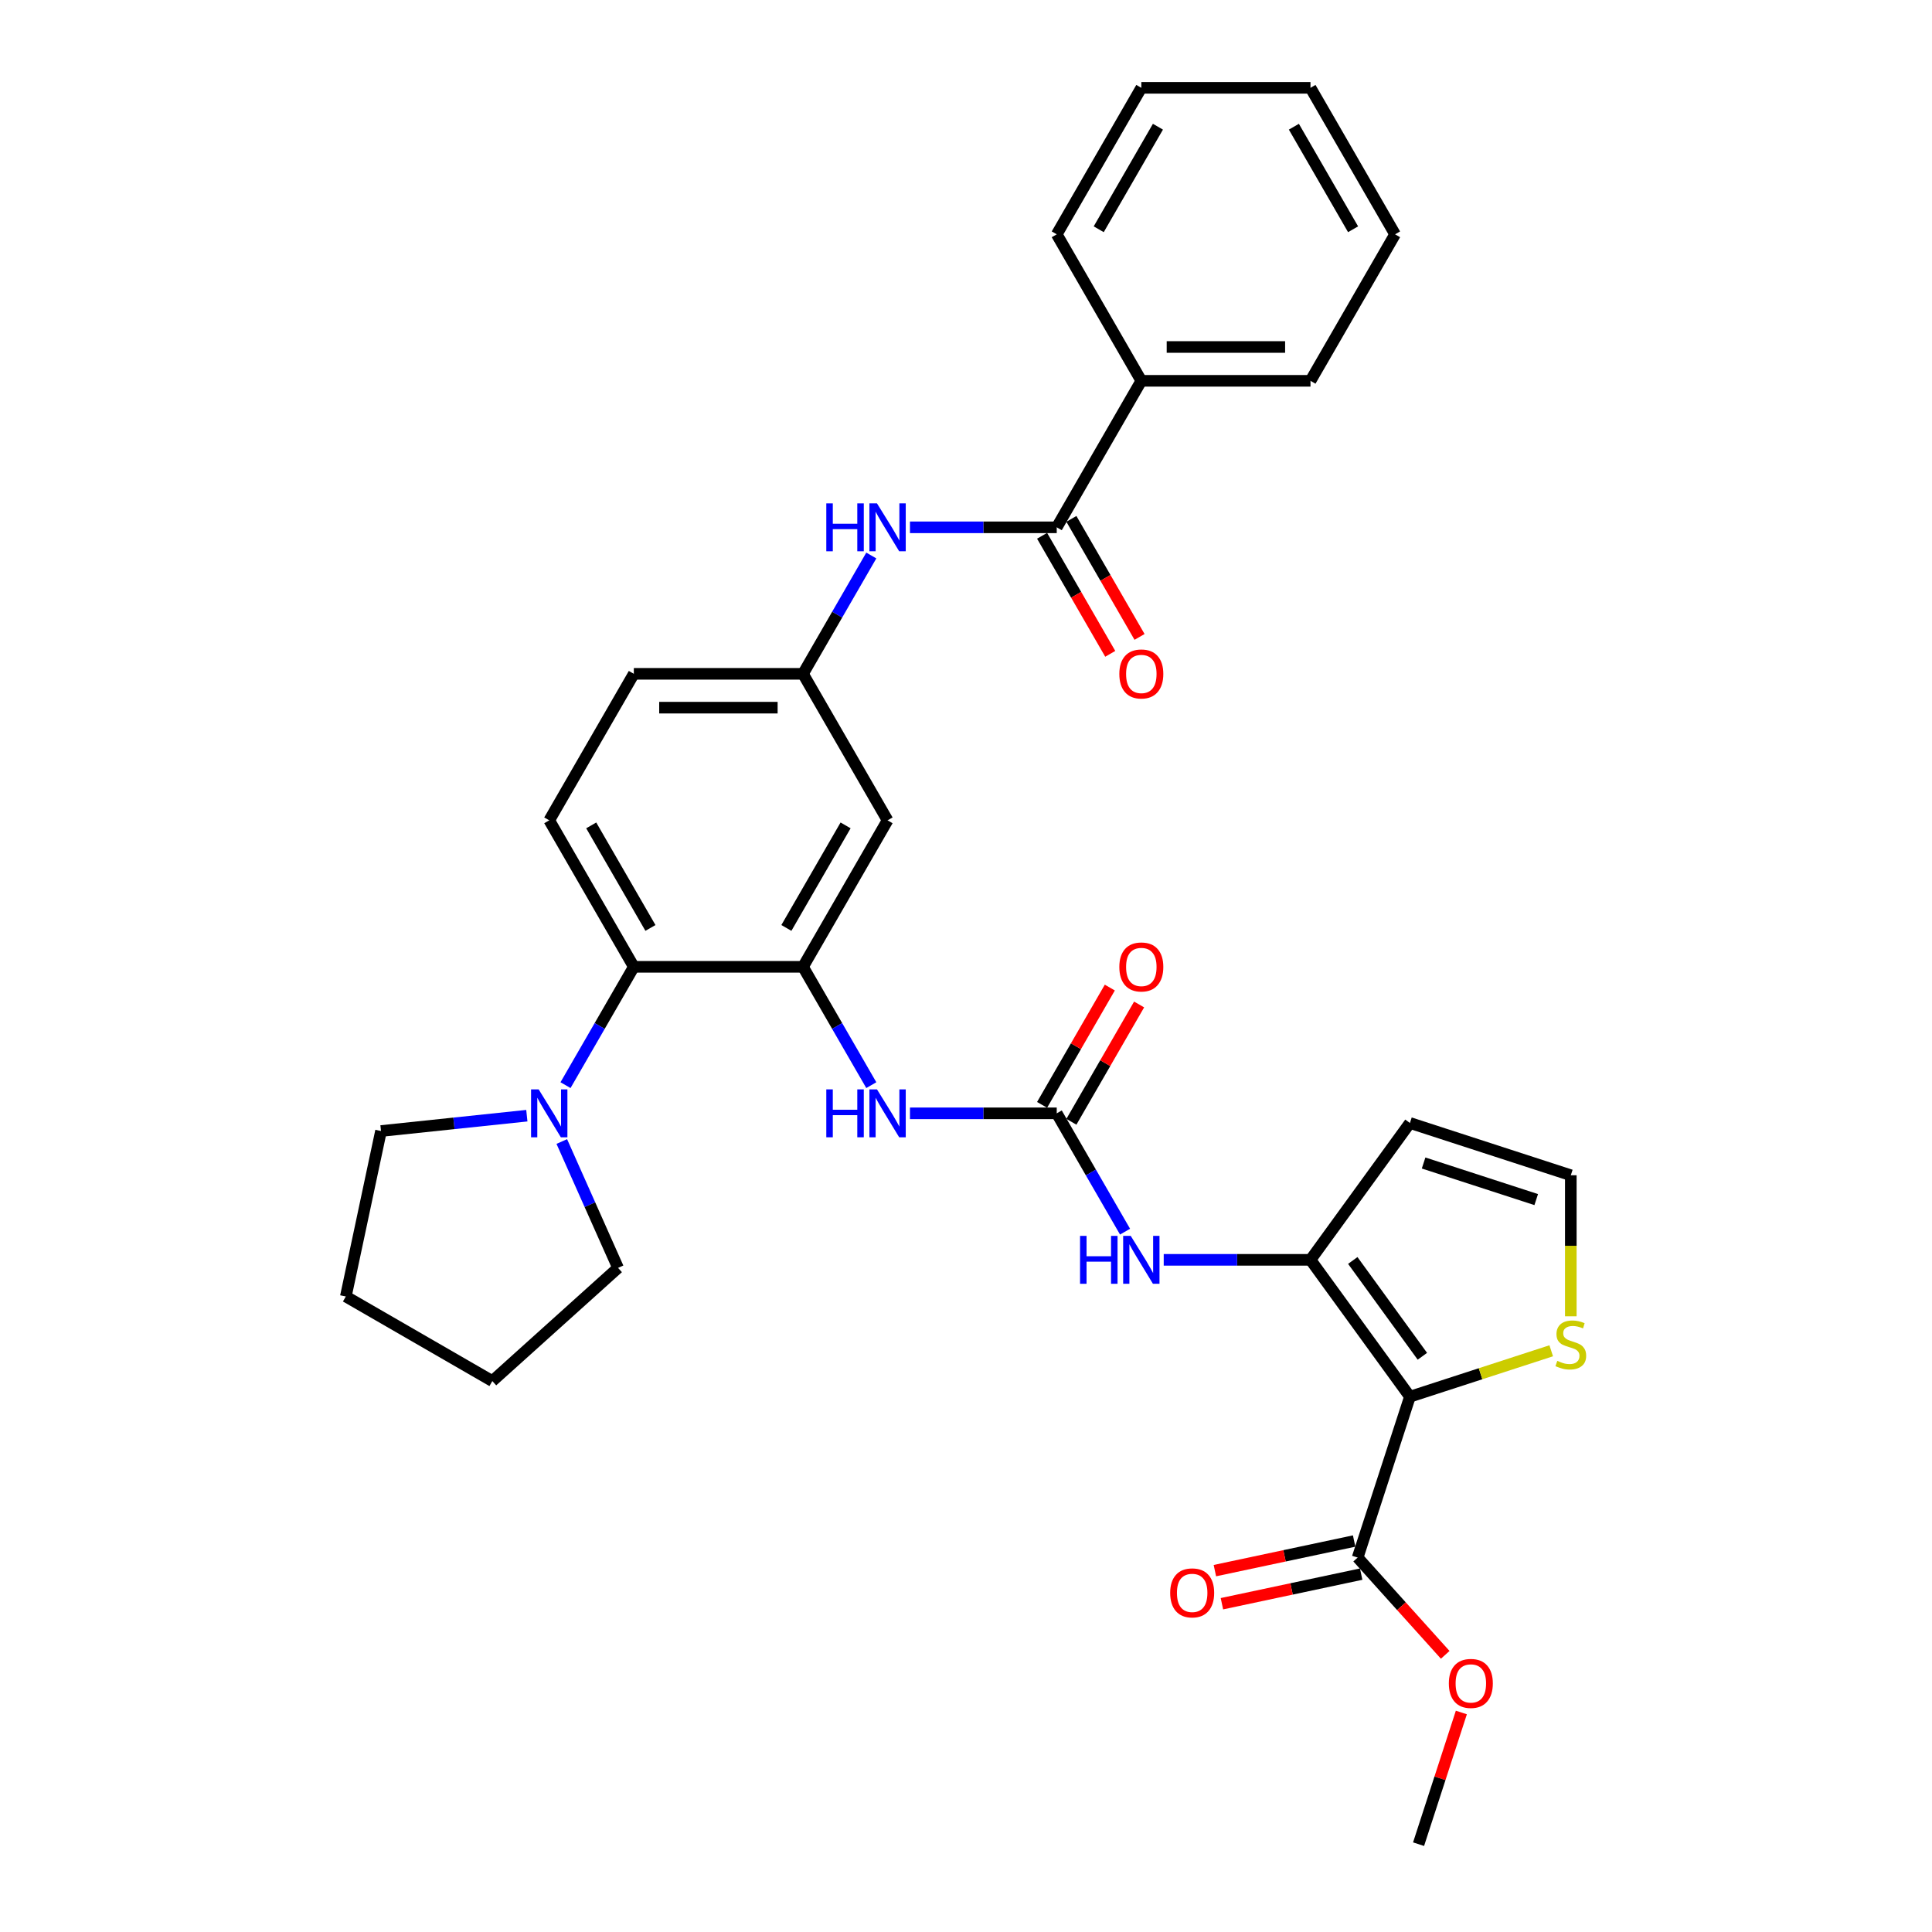 <?xml version='1.0' encoding='iso-8859-1'?>
<svg version='1.1' baseProfile='full'
              xmlns='http://www.w3.org/2000/svg'
                      xmlns:rdkit='http://www.rdkit.org/xml'
                      xmlns:xlink='http://www.w3.org/1999/xlink'
                  xml:space='preserve'
width='1000px' height='1000px' viewBox='0 0 1000 1000'>
<!-- END OF HEADER -->
<rect style='opacity:1.0;fill:#FFFFFF;stroke:none' width='1000' height='1000' x='0' y='0'> </rect>
<path class='bond-0' d='M 729.774,722.926 L 678.307,652.089' style='fill:none;fill-rule:evenodd;stroke:#000000;stroke-width:6px;stroke-linecap:butt;stroke-linejoin:miter;stroke-opacity:1' />
<path class='bond-0' d='M 736.221,702.007 L 700.195,652.421' style='fill:none;fill-rule:evenodd;stroke:#000000;stroke-width:6px;stroke-linecap:butt;stroke-linejoin:miter;stroke-opacity:1' />
<path class='bond-6' d='M 729.774,722.926 L 702.716,806.201' style='fill:none;fill-rule:evenodd;stroke:#000000;stroke-width:6px;stroke-linecap:butt;stroke-linejoin:miter;stroke-opacity:1' />
<path class='bond-9' d='M 729.774,722.926 L 766.341,711.045' style='fill:none;fill-rule:evenodd;stroke:#000000;stroke-width:6px;stroke-linecap:butt;stroke-linejoin:miter;stroke-opacity:1' />
<path class='bond-9' d='M 766.341,711.045 L 802.909,699.163' style='fill:none;fill-rule:evenodd;stroke:#CCCC00;stroke-width:6px;stroke-linecap:butt;stroke-linejoin:miter;stroke-opacity:1' />
<path class='bond-5' d='M 678.307,652.089 L 640.323,652.089' style='fill:none;fill-rule:evenodd;stroke:#000000;stroke-width:6px;stroke-linecap:butt;stroke-linejoin:miter;stroke-opacity:1' />
<path class='bond-5' d='M 640.323,652.089 L 602.34,652.089' style='fill:none;fill-rule:evenodd;stroke:#0000FF;stroke-width:6px;stroke-linecap:butt;stroke-linejoin:miter;stroke-opacity:1' />
<path class='bond-11' d='M 678.307,652.089 L 729.774,581.251' style='fill:none;fill-rule:evenodd;stroke:#000000;stroke-width:6px;stroke-linecap:butt;stroke-linejoin:miter;stroke-opacity:1' />
<path class='bond-1' d='M 415.627,500.43 L 433.306,531.051' style='fill:none;fill-rule:evenodd;stroke:#000000;stroke-width:6px;stroke-linecap:butt;stroke-linejoin:miter;stroke-opacity:1' />
<path class='bond-1' d='M 433.306,531.051 L 450.985,561.672' style='fill:none;fill-rule:evenodd;stroke:#0000FF;stroke-width:6px;stroke-linecap:butt;stroke-linejoin:miter;stroke-opacity:1' />
<path class='bond-4' d='M 415.627,500.43 L 328.067,500.43' style='fill:none;fill-rule:evenodd;stroke:#000000;stroke-width:6px;stroke-linecap:butt;stroke-linejoin:miter;stroke-opacity:1' />
<path class='bond-12' d='M 415.627,500.43 L 459.407,424.601' style='fill:none;fill-rule:evenodd;stroke:#000000;stroke-width:6px;stroke-linecap:butt;stroke-linejoin:miter;stroke-opacity:1' />
<path class='bond-12' d='M 407.028,480.3 L 437.674,427.219' style='fill:none;fill-rule:evenodd;stroke:#000000;stroke-width:6px;stroke-linecap:butt;stroke-linejoin:miter;stroke-opacity:1' />
<path class='bond-2' d='M 546.967,576.259 L 564.646,606.88' style='fill:none;fill-rule:evenodd;stroke:#000000;stroke-width:6px;stroke-linecap:butt;stroke-linejoin:miter;stroke-opacity:1' />
<path class='bond-2' d='M 564.646,606.88 L 582.325,637.501' style='fill:none;fill-rule:evenodd;stroke:#0000FF;stroke-width:6px;stroke-linecap:butt;stroke-linejoin:miter;stroke-opacity:1' />
<path class='bond-7' d='M 546.967,576.259 L 508.983,576.259' style='fill:none;fill-rule:evenodd;stroke:#000000;stroke-width:6px;stroke-linecap:butt;stroke-linejoin:miter;stroke-opacity:1' />
<path class='bond-7' d='M 508.983,576.259 L 471,576.259' style='fill:none;fill-rule:evenodd;stroke:#0000FF;stroke-width:6px;stroke-linecap:butt;stroke-linejoin:miter;stroke-opacity:1' />
<path class='bond-16' d='M 554.55,580.638 L 572.077,550.279' style='fill:none;fill-rule:evenodd;stroke:#000000;stroke-width:6px;stroke-linecap:butt;stroke-linejoin:miter;stroke-opacity:1' />
<path class='bond-16' d='M 572.077,550.279 L 589.604,519.921' style='fill:none;fill-rule:evenodd;stroke:#FF0000;stroke-width:6px;stroke-linecap:butt;stroke-linejoin:miter;stroke-opacity:1' />
<path class='bond-16' d='M 539.384,571.881 L 556.911,541.523' style='fill:none;fill-rule:evenodd;stroke:#000000;stroke-width:6px;stroke-linecap:butt;stroke-linejoin:miter;stroke-opacity:1' />
<path class='bond-16' d='M 556.911,541.523 L 574.439,511.165' style='fill:none;fill-rule:evenodd;stroke:#FF0000;stroke-width:6px;stroke-linecap:butt;stroke-linejoin:miter;stroke-opacity:1' />
<path class='bond-3' d='M 546.967,272.942 L 508.983,272.942' style='fill:none;fill-rule:evenodd;stroke:#000000;stroke-width:6px;stroke-linecap:butt;stroke-linejoin:miter;stroke-opacity:1' />
<path class='bond-3' d='M 508.983,272.942 L 471,272.942' style='fill:none;fill-rule:evenodd;stroke:#0000FF;stroke-width:6px;stroke-linecap:butt;stroke-linejoin:miter;stroke-opacity:1' />
<path class='bond-17' d='M 539.384,277.32 L 557.022,307.871' style='fill:none;fill-rule:evenodd;stroke:#000000;stroke-width:6px;stroke-linecap:butt;stroke-linejoin:miter;stroke-opacity:1' />
<path class='bond-17' d='M 557.022,307.871 L 574.661,338.422' style='fill:none;fill-rule:evenodd;stroke:#FF0000;stroke-width:6px;stroke-linecap:butt;stroke-linejoin:miter;stroke-opacity:1' />
<path class='bond-17' d='M 554.55,268.564 L 572.188,299.115' style='fill:none;fill-rule:evenodd;stroke:#000000;stroke-width:6px;stroke-linecap:butt;stroke-linejoin:miter;stroke-opacity:1' />
<path class='bond-17' d='M 572.188,299.115 L 589.827,329.666' style='fill:none;fill-rule:evenodd;stroke:#FF0000;stroke-width:6px;stroke-linecap:butt;stroke-linejoin:miter;stroke-opacity:1' />
<path class='bond-18' d='M 546.967,272.942 L 590.747,197.113' style='fill:none;fill-rule:evenodd;stroke:#000000;stroke-width:6px;stroke-linecap:butt;stroke-linejoin:miter;stroke-opacity:1' />
<path class='bond-8' d='M 328.067,500.43 L 310.388,531.051' style='fill:none;fill-rule:evenodd;stroke:#000000;stroke-width:6px;stroke-linecap:butt;stroke-linejoin:miter;stroke-opacity:1' />
<path class='bond-8' d='M 310.388,531.051 L 292.709,561.672' style='fill:none;fill-rule:evenodd;stroke:#0000FF;stroke-width:6px;stroke-linecap:butt;stroke-linejoin:miter;stroke-opacity:1' />
<path class='bond-14' d='M 328.067,500.43 L 284.287,424.601' style='fill:none;fill-rule:evenodd;stroke:#000000;stroke-width:6px;stroke-linecap:butt;stroke-linejoin:miter;stroke-opacity:1' />
<path class='bond-14' d='M 336.665,480.3 L 306.019,427.219' style='fill:none;fill-rule:evenodd;stroke:#000000;stroke-width:6px;stroke-linecap:butt;stroke-linejoin:miter;stroke-opacity:1' />
<path class='bond-19' d='M 700.896,797.636 L 664.858,805.296' style='fill:none;fill-rule:evenodd;stroke:#000000;stroke-width:6px;stroke-linecap:butt;stroke-linejoin:miter;stroke-opacity:1' />
<path class='bond-19' d='M 664.858,805.296 L 628.821,812.956' style='fill:none;fill-rule:evenodd;stroke:#FF0000;stroke-width:6px;stroke-linecap:butt;stroke-linejoin:miter;stroke-opacity:1' />
<path class='bond-19' d='M 704.537,814.766 L 668.499,822.426' style='fill:none;fill-rule:evenodd;stroke:#000000;stroke-width:6px;stroke-linecap:butt;stroke-linejoin:miter;stroke-opacity:1' />
<path class='bond-19' d='M 668.499,822.426 L 632.462,830.086' style='fill:none;fill-rule:evenodd;stroke:#FF0000;stroke-width:6px;stroke-linecap:butt;stroke-linejoin:miter;stroke-opacity:1' />
<path class='bond-21' d='M 702.716,806.201 L 725.38,831.372' style='fill:none;fill-rule:evenodd;stroke:#000000;stroke-width:6px;stroke-linecap:butt;stroke-linejoin:miter;stroke-opacity:1' />
<path class='bond-21' d='M 725.38,831.372 L 748.044,856.543' style='fill:none;fill-rule:evenodd;stroke:#FF0000;stroke-width:6px;stroke-linecap:butt;stroke-linejoin:miter;stroke-opacity:1' />
<path class='bond-22' d='M 290.781,590.847 L 305.341,623.548' style='fill:none;fill-rule:evenodd;stroke:#0000FF;stroke-width:6px;stroke-linecap:butt;stroke-linejoin:miter;stroke-opacity:1' />
<path class='bond-22' d='M 305.341,623.548 L 319.9,656.25' style='fill:none;fill-rule:evenodd;stroke:#000000;stroke-width:6px;stroke-linecap:butt;stroke-linejoin:miter;stroke-opacity:1' />
<path class='bond-23' d='M 272.694,577.478 L 234.95,581.445' style='fill:none;fill-rule:evenodd;stroke:#0000FF;stroke-width:6px;stroke-linecap:butt;stroke-linejoin:miter;stroke-opacity:1' />
<path class='bond-23' d='M 234.95,581.445 L 197.206,585.412' style='fill:none;fill-rule:evenodd;stroke:#000000;stroke-width:6px;stroke-linecap:butt;stroke-linejoin:miter;stroke-opacity:1' />
<path class='bond-13' d='M 813.048,681.316 L 813.048,644.813' style='fill:none;fill-rule:evenodd;stroke:#CCCC00;stroke-width:6px;stroke-linecap:butt;stroke-linejoin:miter;stroke-opacity:1' />
<path class='bond-13' d='M 813.048,644.813 L 813.048,608.309' style='fill:none;fill-rule:evenodd;stroke:#000000;stroke-width:6px;stroke-linecap:butt;stroke-linejoin:miter;stroke-opacity:1' />
<path class='bond-10' d='M 450.985,287.53 L 433.306,318.151' style='fill:none;fill-rule:evenodd;stroke:#0000FF;stroke-width:6px;stroke-linecap:butt;stroke-linejoin:miter;stroke-opacity:1' />
<path class='bond-10' d='M 433.306,318.151 L 415.627,348.772' style='fill:none;fill-rule:evenodd;stroke:#000000;stroke-width:6px;stroke-linecap:butt;stroke-linejoin:miter;stroke-opacity:1' />
<path class='bond-32' d='M 729.774,581.251 L 813.048,608.309' style='fill:none;fill-rule:evenodd;stroke:#000000;stroke-width:6px;stroke-linecap:butt;stroke-linejoin:miter;stroke-opacity:1' />
<path class='bond-32' d='M 736.853,601.965 L 795.145,620.905' style='fill:none;fill-rule:evenodd;stroke:#000000;stroke-width:6px;stroke-linecap:butt;stroke-linejoin:miter;stroke-opacity:1' />
<path class='bond-15' d='M 459.407,424.601 L 415.627,348.772' style='fill:none;fill-rule:evenodd;stroke:#000000;stroke-width:6px;stroke-linecap:butt;stroke-linejoin:miter;stroke-opacity:1' />
<path class='bond-33' d='M 284.287,424.601 L 328.067,348.772' style='fill:none;fill-rule:evenodd;stroke:#000000;stroke-width:6px;stroke-linecap:butt;stroke-linejoin:miter;stroke-opacity:1' />
<path class='bond-20' d='M 415.627,348.772 L 328.067,348.772' style='fill:none;fill-rule:evenodd;stroke:#000000;stroke-width:6px;stroke-linecap:butt;stroke-linejoin:miter;stroke-opacity:1' />
<path class='bond-20' d='M 402.493,366.284 L 341.201,366.284' style='fill:none;fill-rule:evenodd;stroke:#000000;stroke-width:6px;stroke-linecap:butt;stroke-linejoin:miter;stroke-opacity:1' />
<path class='bond-24' d='M 590.747,197.113 L 678.307,197.113' style='fill:none;fill-rule:evenodd;stroke:#000000;stroke-width:6px;stroke-linecap:butt;stroke-linejoin:miter;stroke-opacity:1' />
<path class='bond-24' d='M 603.881,179.601 L 665.173,179.601' style='fill:none;fill-rule:evenodd;stroke:#000000;stroke-width:6px;stroke-linecap:butt;stroke-linejoin:miter;stroke-opacity:1' />
<path class='bond-25' d='M 590.747,197.113 L 546.967,121.284' style='fill:none;fill-rule:evenodd;stroke:#000000;stroke-width:6px;stroke-linecap:butt;stroke-linejoin:miter;stroke-opacity:1' />
<path class='bond-26' d='M 756.395,886.384 L 745.321,920.465' style='fill:none;fill-rule:evenodd;stroke:#FF0000;stroke-width:6px;stroke-linecap:butt;stroke-linejoin:miter;stroke-opacity:1' />
<path class='bond-26' d='M 745.321,920.465 L 734.248,954.545' style='fill:none;fill-rule:evenodd;stroke:#000000;stroke-width:6px;stroke-linecap:butt;stroke-linejoin:miter;stroke-opacity:1' />
<path class='bond-28' d='M 319.9,656.25 L 254.831,714.839' style='fill:none;fill-rule:evenodd;stroke:#000000;stroke-width:6px;stroke-linecap:butt;stroke-linejoin:miter;stroke-opacity:1' />
<path class='bond-27' d='M 197.206,585.412 L 179.001,671.059' style='fill:none;fill-rule:evenodd;stroke:#000000;stroke-width:6px;stroke-linecap:butt;stroke-linejoin:miter;stroke-opacity:1' />
<path class='bond-29' d='M 678.307,197.113 L 722.087,121.284' style='fill:none;fill-rule:evenodd;stroke:#000000;stroke-width:6px;stroke-linecap:butt;stroke-linejoin:miter;stroke-opacity:1' />
<path class='bond-30' d='M 546.967,121.284 L 590.747,45.455' style='fill:none;fill-rule:evenodd;stroke:#000000;stroke-width:6px;stroke-linecap:butt;stroke-linejoin:miter;stroke-opacity:1' />
<path class='bond-30' d='M 568.7,118.665 L 599.346,65.585' style='fill:none;fill-rule:evenodd;stroke:#000000;stroke-width:6px;stroke-linecap:butt;stroke-linejoin:miter;stroke-opacity:1' />
<path class='bond-34' d='M 179.001,671.059 L 254.831,714.839' style='fill:none;fill-rule:evenodd;stroke:#000000;stroke-width:6px;stroke-linecap:butt;stroke-linejoin:miter;stroke-opacity:1' />
<path class='bond-35' d='M 722.087,121.284 L 678.307,45.455' style='fill:none;fill-rule:evenodd;stroke:#000000;stroke-width:6px;stroke-linecap:butt;stroke-linejoin:miter;stroke-opacity:1' />
<path class='bond-35' d='M 700.354,118.665 L 669.708,65.585' style='fill:none;fill-rule:evenodd;stroke:#000000;stroke-width:6px;stroke-linecap:butt;stroke-linejoin:miter;stroke-opacity:1' />
<path class='bond-31' d='M 590.747,45.455 L 678.307,45.455' style='fill:none;fill-rule:evenodd;stroke:#000000;stroke-width:6px;stroke-linecap:butt;stroke-linejoin:miter;stroke-opacity:1' />
<path  class='atom-6' d='M 559.033 639.69
L 562.395 639.69
L 562.395 650.232
L 575.074 650.232
L 575.074 639.69
L 578.436 639.69
L 578.436 664.487
L 575.074 664.487
L 575.074 653.034
L 562.395 653.034
L 562.395 664.487
L 559.033 664.487
L 559.033 639.69
' fill='#0000FF'/>
<path  class='atom-6' d='M 585.266 639.69
L 593.391 652.824
Q 594.197 654.12, 595.493 656.467
Q 596.789 658.813, 596.859 658.953
L 596.859 639.69
L 600.151 639.69
L 600.151 664.487
L 596.754 664.487
L 588.033 650.127
Q 587.017 648.446, 585.931 646.52
Q 584.88 644.594, 584.565 643.998
L 584.565 664.487
L 581.343 664.487
L 581.343 639.69
L 585.266 639.69
' fill='#0000FF'/>
<path  class='atom-8' d='M 427.693 563.861
L 431.055 563.861
L 431.055 574.403
L 443.734 574.403
L 443.734 563.861
L 447.096 563.861
L 447.096 588.658
L 443.734 588.658
L 443.734 577.205
L 431.055 577.205
L 431.055 588.658
L 427.693 588.658
L 427.693 563.861
' fill='#0000FF'/>
<path  class='atom-8' d='M 453.926 563.861
L 462.051 576.995
Q 462.857 578.291, 464.153 580.638
Q 465.448 582.984, 465.518 583.124
L 465.518 563.861
L 468.811 563.861
L 468.811 588.658
L 465.413 588.658
L 456.692 574.298
Q 455.677 572.617, 454.591 570.691
Q 453.54 568.764, 453.225 568.169
L 453.225 588.658
L 450.003 588.658
L 450.003 563.861
L 453.926 563.861
' fill='#0000FF'/>
<path  class='atom-9' d='M 278.805 563.861
L 286.931 576.995
Q 287.736 578.291, 289.032 580.638
Q 290.328 582.984, 290.398 583.124
L 290.398 563.861
L 293.691 563.861
L 293.691 588.658
L 290.293 588.658
L 281.572 574.298
Q 280.556 572.617, 279.471 570.691
Q 278.42 568.764, 278.105 568.169
L 278.105 588.658
L 274.883 588.658
L 274.883 563.861
L 278.805 563.861
' fill='#0000FF'/>
<path  class='atom-10' d='M 806.043 704.38
Q 806.324 704.485, 807.479 704.975
Q 808.635 705.465, 809.896 705.781
Q 811.192 706.061, 812.453 706.061
Q 814.799 706.061, 816.165 704.94
Q 817.531 703.784, 817.531 701.788
Q 817.531 700.422, 816.831 699.581
Q 816.165 698.741, 815.115 698.285
Q 814.064 697.83, 812.313 697.305
Q 810.106 696.639, 808.775 696.009
Q 807.479 695.378, 806.534 694.048
Q 805.623 692.717, 805.623 690.475
Q 805.623 687.358, 807.725 685.432
Q 809.861 683.505, 814.064 683.505
Q 816.936 683.505, 820.193 684.871
L 819.388 687.568
Q 816.411 686.342, 814.169 686.342
Q 811.752 686.342, 810.421 687.358
Q 809.09 688.339, 809.126 690.055
Q 809.126 691.386, 809.791 692.191
Q 810.491 692.997, 811.472 693.452
Q 812.488 693.907, 814.169 694.433
Q 816.411 695.133, 817.741 695.834
Q 819.072 696.534, 820.018 697.97
Q 820.999 699.371, 820.999 701.788
Q 820.999 705.22, 818.687 707.077
Q 816.411 708.898, 812.593 708.898
Q 810.386 708.898, 808.705 708.407
Q 807.059 707.952, 805.098 707.147
L 806.043 704.38
' fill='#CCCC00'/>
<path  class='atom-11' d='M 427.693 260.544
L 431.055 260.544
L 431.055 271.086
L 443.734 271.086
L 443.734 260.544
L 447.096 260.544
L 447.096 285.341
L 443.734 285.341
L 443.734 273.888
L 431.055 273.888
L 431.055 285.341
L 427.693 285.341
L 427.693 260.544
' fill='#0000FF'/>
<path  class='atom-11' d='M 453.926 260.544
L 462.051 273.678
Q 462.857 274.974, 464.153 277.32
Q 465.448 279.667, 465.518 279.807
L 465.518 260.544
L 468.811 260.544
L 468.811 285.341
L 465.413 285.341
L 456.692 270.981
Q 455.677 269.3, 454.591 267.374
Q 453.54 265.447, 453.225 264.852
L 453.225 285.341
L 450.003 285.341
L 450.003 260.544
L 453.926 260.544
' fill='#0000FF'/>
<path  class='atom-17' d='M 579.364 500.5
Q 579.364 494.546, 582.306 491.219
Q 585.248 487.892, 590.747 487.892
Q 596.246 487.892, 599.188 491.219
Q 602.13 494.546, 602.13 500.5
Q 602.13 506.524, 599.153 509.957
Q 596.176 513.354, 590.747 513.354
Q 585.283 513.354, 582.306 509.957
Q 579.364 506.559, 579.364 500.5
M 590.747 510.552
Q 594.53 510.552, 596.561 508.03
Q 598.627 505.474, 598.627 500.5
Q 598.627 495.632, 596.561 493.18
Q 594.53 490.694, 590.747 490.694
Q 586.964 490.694, 584.898 493.145
Q 582.867 495.597, 582.867 500.5
Q 582.867 505.509, 584.898 508.03
Q 586.964 510.552, 590.747 510.552
' fill='#FF0000'/>
<path  class='atom-18' d='M 579.364 348.842
Q 579.364 342.888, 582.306 339.56
Q 585.248 336.233, 590.747 336.233
Q 596.246 336.233, 599.188 339.56
Q 602.13 342.888, 602.13 348.842
Q 602.13 354.866, 599.153 358.298
Q 596.176 361.696, 590.747 361.696
Q 585.283 361.696, 582.306 358.298
Q 579.364 354.901, 579.364 348.842
M 590.747 358.894
Q 594.53 358.894, 596.561 356.372
Q 598.627 353.815, 598.627 348.842
Q 598.627 343.973, 596.561 341.522
Q 594.53 339.035, 590.747 339.035
Q 586.964 339.035, 584.898 341.487
Q 582.867 343.938, 582.867 348.842
Q 582.867 353.85, 584.898 356.372
Q 586.964 358.894, 590.747 358.894
' fill='#FF0000'/>
<path  class='atom-20' d='M 605.687 824.476
Q 605.687 818.522, 608.629 815.194
Q 611.571 811.867, 617.069 811.867
Q 622.568 811.867, 625.51 815.194
Q 628.452 818.522, 628.452 824.476
Q 628.452 830.5, 625.475 833.932
Q 622.498 837.33, 617.069 837.33
Q 611.606 837.33, 608.629 833.932
Q 605.687 830.535, 605.687 824.476
M 617.069 834.528
Q 620.852 834.528, 622.883 832.006
Q 624.95 829.449, 624.95 824.476
Q 624.95 819.607, 622.883 817.156
Q 620.852 814.669, 617.069 814.669
Q 613.287 814.669, 611.22 817.121
Q 609.189 819.572, 609.189 824.476
Q 609.189 829.484, 611.22 832.006
Q 613.287 834.528, 617.069 834.528
' fill='#FF0000'/>
<path  class='atom-22' d='M 749.922 871.341
Q 749.922 865.387, 752.864 862.06
Q 755.806 858.732, 761.305 858.732
Q 766.804 858.732, 769.746 862.06
Q 772.688 865.387, 772.688 871.341
Q 772.688 877.365, 769.711 880.797
Q 766.734 884.195, 761.305 884.195
Q 755.841 884.195, 752.864 880.797
Q 749.922 877.4, 749.922 871.341
M 761.305 881.393
Q 765.088 881.393, 767.119 878.871
Q 769.186 876.314, 769.186 871.341
Q 769.186 866.473, 767.119 864.021
Q 765.088 861.534, 761.305 861.534
Q 757.523 861.534, 755.456 863.986
Q 753.425 866.438, 753.425 871.341
Q 753.425 876.349, 755.456 878.871
Q 757.523 881.393, 761.305 881.393
' fill='#FF0000'/>
</svg>
